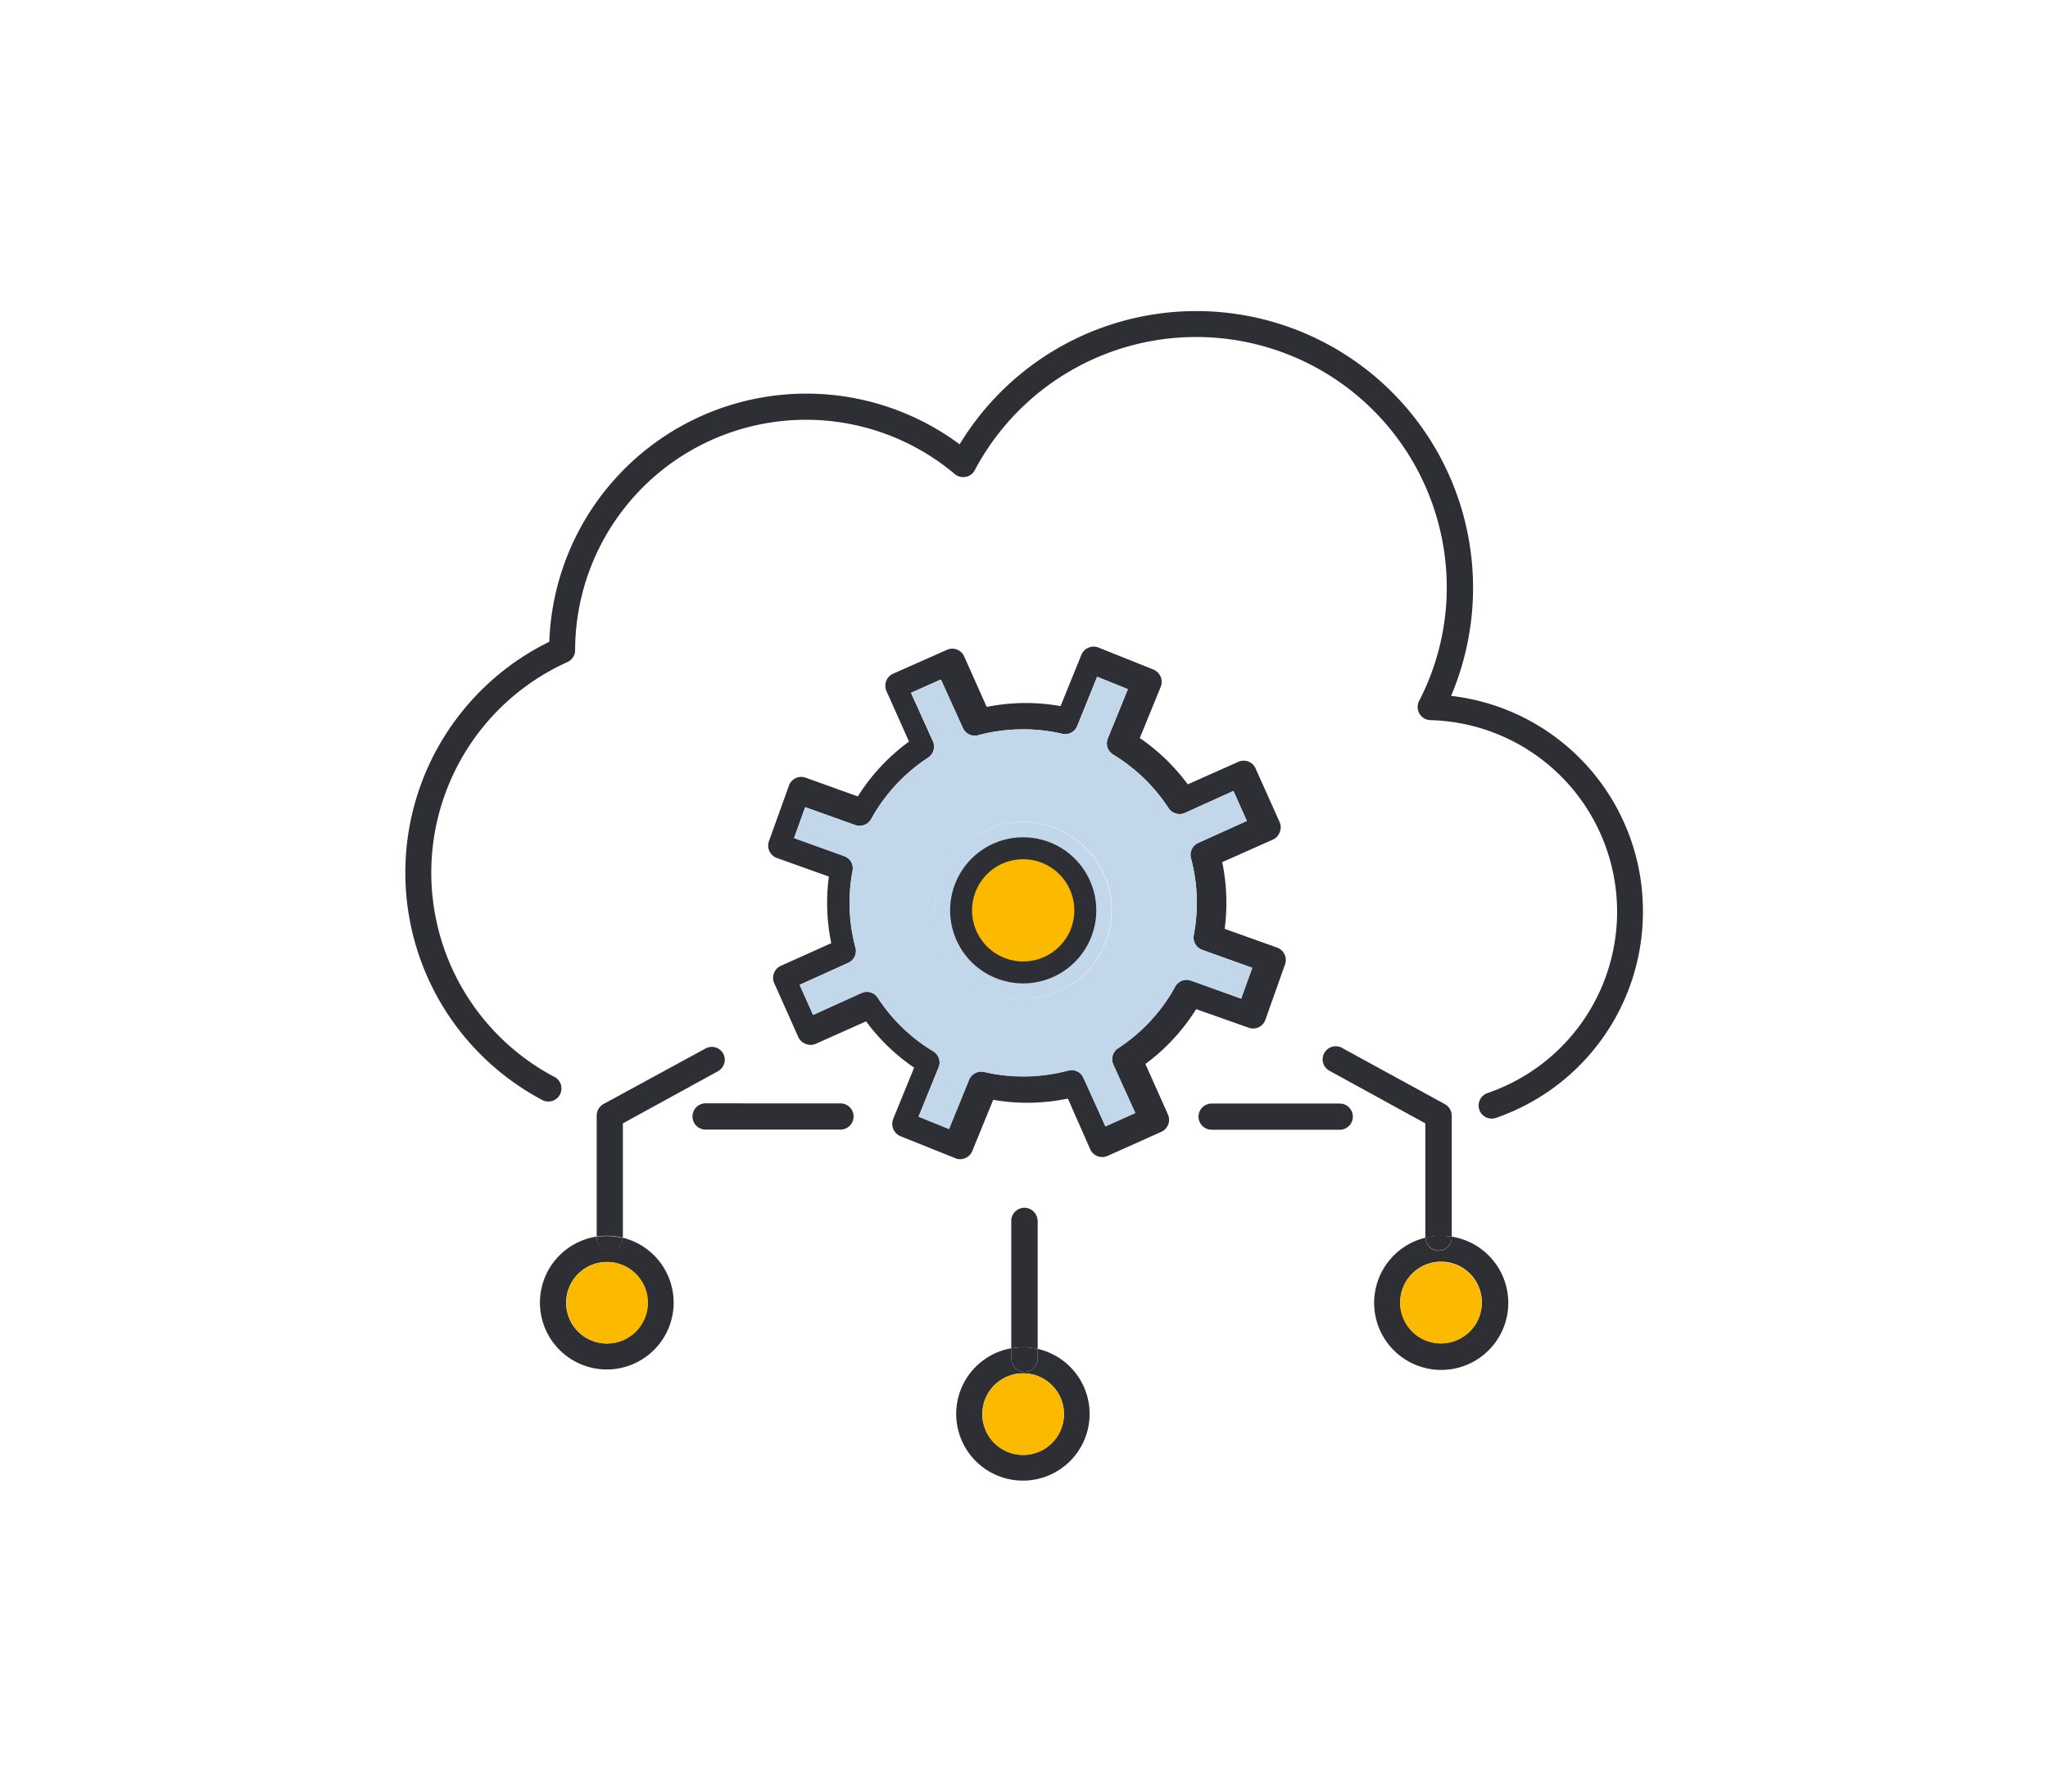<svg xmlns="http://www.w3.org/2000/svg" viewBox="0 0 280 245"><defs><style>.cls-1{fill:#2e2e35;}.cls-2{fill:#fbba00;}.cls-3{fill:#c3d7ea;}.cls-4{fill:none;stroke:#2e2e35;stroke-miterlimit:10;stroke-width:3px;}</style></defs><title>SAP solutions4</title><g id="_9" data-name="9"><g id="_9-2" data-name="9"><path class="cls-1" d="M224.62,124.69a29.81,29.81,0,0,1-20.09,28.18,1.79,1.79,0,0,1-2.28-1.11,1.81,1.81,0,0,1,1.11-2.28,26.21,26.21,0,0,0-7.77-51A1.8,1.8,0,0,1,194,95.89,33.83,33.83,0,0,0,197.8,80.3a34.26,34.26,0,0,0-64.53-16,1.76,1.76,0,0,1-1.24.91,1.78,1.78,0,0,1-1.49-.38A31.57,31.57,0,0,0,78.63,88.91a1.79,1.79,0,0,1-1.06,1.63,31.59,31.59,0,0,0-1.92,56.65A1.79,1.79,0,1,1,74,150.35a35.17,35.17,0,0,1,1.1-62.59,35.16,35.16,0,0,1,56.1-27,37.84,37.84,0,0,1,67.19,34.4A29.61,29.61,0,0,1,224.62,124.69Z"/><path class="cls-1" d="M198.48,169.11a9.17,9.17,0,1,1-3.58.14,1.79,1.79,0,0,0,3.58,0Zm4.12,9a5.58,5.58,0,1,0-5.57,5.58A5.58,5.58,0,0,0,202.6,178.14Z"/><path class="cls-2" d="M197,172.57a5.58,5.58,0,1,1-5.58,5.57A5.58,5.58,0,0,1,197,172.57Z"/><path class="cls-1" d="M198.48,169.11v.11a1.79,1.79,0,0,1-3.58,0A8.81,8.81,0,0,1,197,169,8.69,8.69,0,0,1,198.48,169.11Z"/><path class="cls-1" d="M198.48,152.55v16.56A8.69,8.69,0,0,0,197,169a8.81,8.81,0,0,0-2.13.26V153.62l-13-7.13a1.79,1.79,0,1,1,1.72-3.13L197.55,151A1.8,1.8,0,0,1,198.48,152.55Z"/><path class="cls-1" d="M183.17,150.91a1.79,1.79,0,1,1,0,3.58H165.65a1.79,1.79,0,1,1,0-3.58Z"/><path class="cls-1" d="M175.62,130.51a1.76,1.76,0,0,1,.07,1.37L173,139.46a1.77,1.77,0,0,1-2.28,1.08L163.54,138a27.44,27.44,0,0,1-6.94,7.5l3.08,6.91a1.8,1.8,0,0,1-.91,2.37l-7.35,3.29a1.8,1.8,0,0,1-2.37-.91L146,150.23a27.19,27.19,0,0,1-10.21.17l-2.86,7a1.8,1.8,0,0,1-1.66,1.12,1.61,1.61,0,0,1-.67-.14l-7.48-3a1.84,1.84,0,0,1-1-1,1.88,1.88,0,0,1,0-1.38l2.86-7a27.07,27.07,0,0,1-6.57-6.33l-6.9,3.08a1.76,1.76,0,0,1-1.37,0,1.79,1.79,0,0,1-1-.94l-3.29-7.37a1.79,1.79,0,0,1,.9-2.36l6.9-3.1a27.32,27.32,0,0,1-.33-9.11l-7.13-2.55a1.78,1.78,0,0,1-1-.92,1.81,1.81,0,0,1-.06-1.37l2.73-7.59a1.78,1.78,0,0,1,2.29-1.09l7.13,2.56a27.18,27.18,0,0,1,7-7.5l-3.09-6.92a1.8,1.8,0,0,1,.91-2.36l7.37-3.27a1.78,1.78,0,0,1,2.35.9l3.08,6.91A27.1,27.1,0,0,1,145,96.56l2.84-7a1.79,1.79,0,0,1,1-1,1.85,1.85,0,0,1,1.37,0l7.48,3a1.82,1.82,0,0,1,1,1,1.81,1.81,0,0,1,0,1.37l-2.86,7a27.2,27.2,0,0,1,6.56,6.33l6.91-3.08a1.78,1.78,0,0,1,2.36.9l3.3,7.37a1.76,1.76,0,0,1,0,1.37,1.81,1.81,0,0,1-.94,1l-6.92,3.08a27.4,27.4,0,0,1,.34,9.12l7.13,2.55A1.78,1.78,0,0,1,175.62,130.51Zm-5.93,6.05,1.52-4.21-6.84-2.46a1.78,1.78,0,0,1-1.16-2,23.57,23.57,0,0,0-.38-10.53,1.79,1.79,0,0,1,1-2.1l6.64-3-1.83-4.1-6.63,3a1.8,1.8,0,0,1-2.24-.65,23.73,23.73,0,0,0-7.57-7.32,1.78,1.78,0,0,1-.74-2.2l2.75-6.74L150,92.54l-2.73,6.74a1.78,1.78,0,0,1-2.07,1.06,23.73,23.73,0,0,0-11.48.2,1.78,1.78,0,0,1-2.1-1l-3-6.62-4.08,1.82,3,6.63a1.8,1.8,0,0,1-.65,2.23A23.75,23.75,0,0,0,119.1,112a1.82,1.82,0,0,1-2.18.82l-6.84-2.45-1.52,4.22,6.84,2.46a1.78,1.78,0,0,1,1.16,2,23.53,23.53,0,0,0,.39,10.52,1.78,1.78,0,0,1-1,2.1l-6.63,3,1.83,4.1,6.62-3a1.79,1.79,0,0,1,2.23.66,23.5,23.5,0,0,0,7.59,7.32,1.79,1.79,0,0,1,.73,2.2l-2.74,6.74,4.16,1.68,2.74-6.73a1.79,1.79,0,0,1,2.06-1.07,23.77,23.77,0,0,0,11.49-.19,1.77,1.77,0,0,1,2.09,1l3,6.63,4.08-1.83-3-6.63a1.79,1.79,0,0,1,.66-2.23,23.62,23.62,0,0,0,7.8-8.42,1.77,1.77,0,0,1,2.17-.82Z"/><path class="cls-3" d="M171.21,132.35l-1.52,4.21-6.84-2.44a1.77,1.77,0,0,0-2.17.82,23.62,23.62,0,0,1-7.8,8.42,1.79,1.79,0,0,0-.66,2.23l3,6.63-4.08,1.83-3-6.63a1.77,1.77,0,0,0-2.09-1,23.77,23.77,0,0,1-11.49.19,1.79,1.79,0,0,0-2.06,1.07l-2.74,6.73-4.16-1.68,2.74-6.74a1.79,1.79,0,0,0-.73-2.2,23.5,23.5,0,0,1-7.59-7.32,1.79,1.79,0,0,0-2.23-.66l-6.62,3-1.83-4.1,6.63-3a1.78,1.78,0,0,0,1-2.1,23.53,23.53,0,0,1-.39-10.52,1.78,1.78,0,0,0-1.16-2l-6.84-2.46,1.52-4.22,6.84,2.45a1.82,1.82,0,0,0,2.18-.82,23.75,23.75,0,0,1,7.81-8.43,1.8,1.8,0,0,0,.65-2.23l-3-6.63,4.08-1.82,3,6.62a1.78,1.78,0,0,0,2.1,1,23.73,23.73,0,0,1,11.48-.2,1.78,1.78,0,0,0,2.07-1.06L150,92.54l4.17,1.69L151.45,101a1.78,1.78,0,0,0,.74,2.2,23.73,23.73,0,0,1,7.57,7.32,1.8,1.8,0,0,0,2.24.65l6.63-3,1.83,4.1-6.64,3a1.79,1.79,0,0,0-1,2.1,23.57,23.57,0,0,1,.38,10.53,1.78,1.78,0,0,0,1.16,2ZM152,124.47a12.08,12.08,0,1,0-12.07,12.08A12.08,12.08,0,0,0,152,124.47Z"/><path class="cls-3" d="M139.89,112.41a12.07,12.07,0,1,1-12.08,12.06A12.08,12.08,0,0,1,139.89,112.41Zm8.49,12.06a8.5,8.5,0,1,0-8.49,8.5A8.49,8.49,0,0,0,148.38,124.47Z"/><path class="cls-1" d="M141.87,184.46a9.12,9.12,0,1,1-3.59-.09v1.57a1.8,1.8,0,0,0,3.59,0Zm3.59,8.93a5.58,5.58,0,1,0-5.57,5.57A5.59,5.59,0,0,0,145.46,193.39Z"/><path class="cls-2" d="M139.89,116a8.49,8.49,0,1,1-8.5,8.48A8.49,8.49,0,0,1,139.89,116Z"/><path class="cls-2" d="M139.89,187.81a5.58,5.58,0,1,1-5.58,5.58A5.59,5.59,0,0,1,139.89,187.81Z"/><path class="cls-1" d="M141.87,184.46v1.48a1.8,1.8,0,0,1-3.59,0v-1.57a9.63,9.63,0,0,1,1.61-.14A8.65,8.65,0,0,1,141.87,184.46Z"/><path class="cls-1" d="M141.87,166.83v17.63a8.65,8.65,0,0,0-2-.23,9.63,9.63,0,0,0-1.61.14V166.83a1.8,1.8,0,0,1,3.59,0Z"/><path class="cls-1" d="M114.91,150.89a1.79,1.79,0,0,1,0,3.58H96.61a1.8,1.8,0,1,1,0-3.59Z"/><path class="cls-1" d="M98.87,144.06a1.79,1.79,0,0,1-.71,2.43l-13,7.13v15.64a8.95,8.95,0,0,0-3.58-.16V152.55a1.81,1.81,0,0,1,.92-1.57l14-7.62A1.79,1.79,0,0,1,98.87,144.06Z"/><path class="cls-1" d="M85.15,169.26a9.14,9.14,0,1,1-3.58-.16v.12a1.79,1.79,0,0,0,3.58,0Zm3.39,8.88A5.57,5.57,0,1,0,83,183.72,5.57,5.57,0,0,0,88.54,178.14Z"/><path class="cls-2" d="M83,172.57a5.58,5.58,0,1,1-5.57,5.57A5.57,5.57,0,0,1,83,172.57Z"/><path class="cls-1" d="M85.15,169.26a1.79,1.79,0,0,1-3.58,0v-.12a8.95,8.95,0,0,1,3.58.16Z"/><path class="cls-4" d="M139.89,116a8.49,8.49,0,1,0,8.49,8.48A8.5,8.5,0,0,0,139.89,116Z"/></g></g></svg>